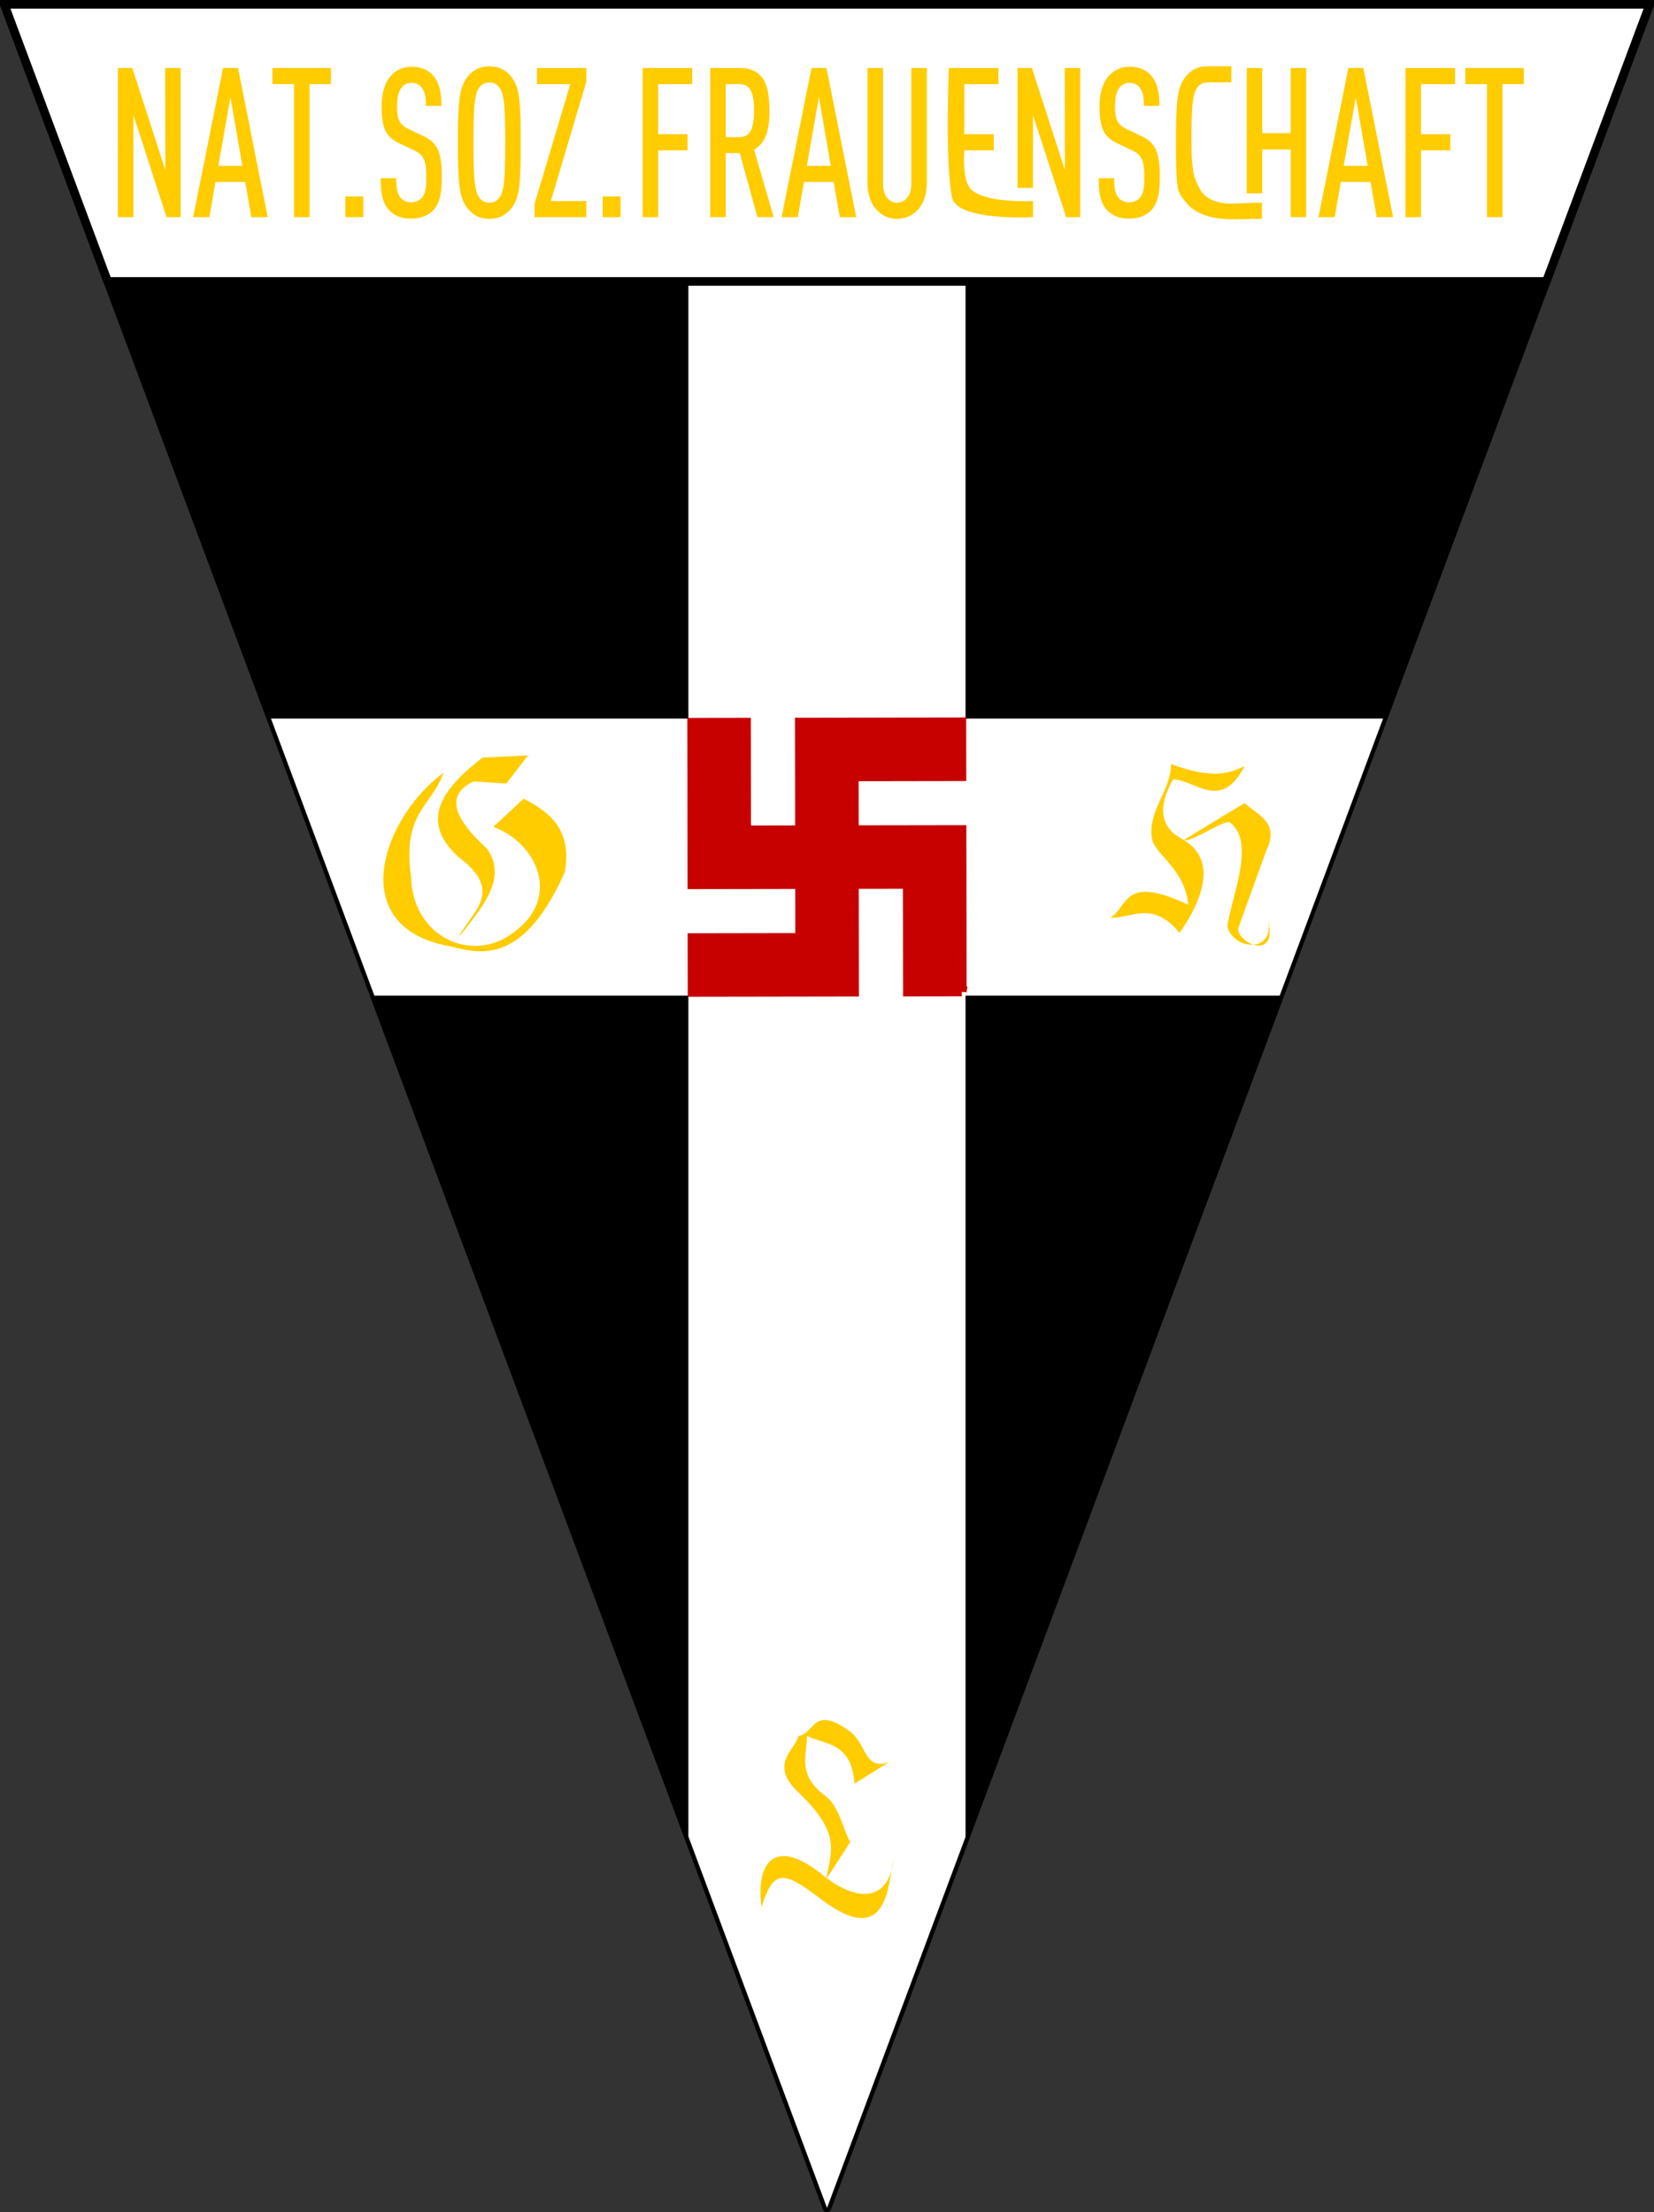 <?xml version="1.0" encoding="UTF-8" standalone="no"?>
<!-- Created with Inkscape (http://www.inkscape.org/) -->

<svg
   xmlns:dc="http://purl.org/dc/elements/1.1/"
   xmlns:cc="http://creativecommons.org/ns#"
   xmlns:rdf="http://www.w3.org/1999/02/22-rdf-syntax-ns#"
   xmlns:svg="http://www.w3.org/2000/svg"
   xmlns="http://www.w3.org/2000/svg"
   xmlns:sodipodi="http://sodipodi.sourceforge.net/DTD/sodipodi-0.dtd"
   xmlns:inkscape="http://www.inkscape.org/namespaces/inkscape"
   width="385.858"
   height="516.168"
   id="svg2"
   version="1.1"
   inkscape:version="0.48.3.1 r9886"
   sodipodi:docname="NS-Frauenschaft.svg">
  <rect width="100%" height="100%" fill="#333333" stroke="none"/>
  <defs
     id="defs4" />
  <sodipodi:namedview
     id="base"
     pagecolor="#ffffff"
     bordercolor="#666666"
     borderopacity="1.0"
     inkscape:pageopacity="0.0"
     inkscape:pageshadow="2"
     inkscape:zoom="0.9899495"
     inkscape:cx="151.30904"
     inkscape:cy="459.20346"
     inkscape:document-units="px"
     inkscape:current-layer="layer1"
     showgrid="false"
     inkscape:window-width="524"
     inkscape:window-height="415"
     inkscape:window-x="35"
     inkscape:window-y="203"
     inkscape:window-maximized="0"
     fit-margin-top="0"
     fit-margin-left="0"
     fit-margin-right="0"
     fit-margin-bottom="0" />
  <g
     inkscape:label="Layer 1"
     inkscape:groupmode="layer"
     id="layer1"
     transform="translate(-671.762,-296.778)">
    <g
       id="g3053"
       transform="translate(442.447,22.223)">
      <path
         sodipodi:nodetypes="cccc"
         inkscape:connector-curvature="0"
         style="fill:#000000;fill-opacity:1;stroke:#000000;stroke-width:2;stroke-linejoin:round;stroke-miterlimit:4;stroke-dasharray:none"
         d="m 230.315,275.555 383.858,0 -191.929,514.168 z"
         id="path3023" />
      <path
         id="path3045"
         d="m 389.906,277.562 0,425.5 32.344,86.656 32.312,-86.562 0,-425.594 -64.656,0 z"
         style="fill:#ffffff;fill-opacity:1;stroke:none"
         inkscape:connector-curvature="0" />
      <path
         id="rect3020"
         d="m 230.312,275.562 24.125,64.656 335.625,0 24.125,-64.656 -383.875,0 z"
         style="fill:#ffffff;fill-opacity:1;stroke:#000000;stroke-opacity:1;stroke-width:2;stroke-miterlimit:4;stroke-dasharray:none"
         inkscape:connector-curvature="0" />
      <path
         id="rect3008"
         d="m 292.531,442.219 24.125,64.656 211.188,0 24.125,-64.656 -259.438,0 z"
         style="fill:#ffffff;fill-opacity:1;stroke:none"
         inkscape:connector-curvature="0" />
    </g>
    <g
       id="g3869"
       transform="translate(-8.081,0)">
      <path
         sodipodi:nodetypes="cccccccc"
         inkscape:connector-curvature="0"
         id="path2996"
         d="m 803.01,473.04 -5.051,6.566 -7.576,-0.505 c -5.915,2.701 -5.858,7.574 3.03,15.657 4.999,6.903 -1.117,13.805 -6.566,20.708 2.666,-5.745 11.044,-10.451 0,-18.688 -9.41,-8.549 -3.72,-16.019 5.556,-23.233 z"
         style="fill:#ffcc00;stroke:none" />
      <path
         sodipodi:nodetypes="ccscccsc"
         inkscape:connector-curvature="0"
         id="path2998"
         d="m 783.312,477.08 c -2.691,7.833 -9.698,9.192 -7.576,24.244 0.294,13.39 12.864,19.711 22.223,14.142 13.495,-8.029 7.643,-21.814 -3.03,-25.759 l 7.071,-6.566 c 6.245,3.186 11.335,7.334 9.596,17.173 -10.479,23.453 -21.431,18.295 -27.274,17.173 -24.109,-4.632 -15.275,-29.878 -1.01,-40.406 z"
         style="fill:#ffcc00;stroke:none" />
    </g>
    <g
       id="g3865"
       transform="translate(8.081,0)">
      <path
         sodipodi:nodetypes="ccccccsc"
         inkscape:connector-curvature="0"
         id="path3000"
         d="m 939.886,492.738 14.142,-8.586 c 3.054,2.882 8.292,4.453 5.051,11.112 l -6.566,18.183 c -0.12,3.58 10.306,8.155 6.566,-3.536 3.232,9.361 -7.531,8.983 -9.091,3.03 1.026,-7.104 6.696,-19.661 0.631,-24.247 -1.184,-0.895 -9.13,4.83 -10.732,4.044 z"
         style="fill:#ffcc00;stroke:none" />
      <path
         sodipodi:nodetypes="ccccccscc"
         inkscape:connector-curvature="0"
         id="path3002"
         d="m 954.028,475.565 c -5.556,10.537 -11.112,3.393 -16.668,3.03 -3.756,6.676 -2.805,10.999 1.515,13.637 8.272,4.149 6.538,12.773 0,22.223 -6.387,-7.679 -10.938,-3.418 -16.162,-3.536 4.271,-2.601 2.853,-10.259 18.183,-3.03 -0.925,-8.763 -7.976,-11.682 -8.512,-15.659 -0.87,-6.458 4.548,-11.146 4.471,-17.171 10.144,3.704 13.588,2.048 17.173,0.505 z"
         style="fill:#ffcc00;stroke:none" />
    </g>
    <g
       id="g3065"
       transform="translate(121.586,7.071)">
      <path
         sodipodi:nodetypes="ccccccscscc"
         inkscape:connector-curvature="0"
         id="path3004"
         d="m 757.614,700.829 -8.081,5.051 c -0.729,-9.653 -6.618,-8.986 -11.112,-11.112 0.154,3.885 -2.612,8.934 4.329,14.007 3.23,2.361 4.139,7.956 5.773,10.742 l -5.556,8.586 c 0.991,-6.414 3.734,-10.412 -6.636,-20.289 -6.924,-6.595 -0.447,-9.932 0.07,-13.046 3.893,-0.455 3.368,-7.492 12.122,-1.01 3.788,2.805 3.342,9.245 9.091,7.071 z"
         style="fill:#ffcc00;stroke:none" />
      <path
         sodipodi:nodetypes="cscsc"
         inkscape:connector-curvature="0"
         id="path3006"
         d="m 727.815,734.669 c -1.374,-10.878 3.438,-16.262 14.142,-7.576 8.149,6.612 15.581,6.378 16.668,-3.536 -1.305,5.769 -1.188,21.381 -17.173,9.091 -9.001,-6.92 -10.866,-6.345 -13.637,2.02 z"
         style="fill:#ffcc00;stroke:none" />
    </g>
    <path
       style="fill:#c70000;fill-opacity:1;stroke:#c70000;stroke-width:2.263;stroke-miterlimit:4;stroke-opacity:1;stroke-dasharray:none"
       id="path10"
       d="m 896.13,528.118 -12.559,0.02 -0.04,-25.119 -12.56,0.02 0.041,25.119 -37.678,0.061 -0.02,-12.559 25.118,-0.04 -0.02,-12.559 -25.119,0.041 -0.06,-37.678 12.559,-0.02 0.04,25.119 12.56,-0.02 -0.041,-25.118 37.678,-0.06 0.02,12.559 -25.119,0.041 0.02,12.559 25.119,-0.04 0.06,37.678 z"
       inkscape:connector-curvature="0" />
    <g
       transform="scale(0.927,1.078)"
       style="font-size:45.349px;font-style:normal;font-variant:normal;font-weight:normal;font-stretch:normal;line-height:125%;letter-spacing:0px;word-spacing:0px;fill:#ffcc00;fill-opacity:1;stroke:none;font-family:Adobe Heiti Std;-inkscape-font-specification:Adobe Heiti Std"
       id="text3873">
      <path
         d="m 770.114,322.309 0,-32.288 -3.9,0 0.045,22.085 -8.299,-22.085 -3.628,0 0,32.288 3.9,0 0,-22.085 8.344,22.085 z"
         style="font-family:DINCond-Medium;-inkscape-font-specification:DINCond-Medium"
         id="path3878"
         inkscape:connector-curvature="0" />
      <path
         d="m 792.043,322.309 -7.482,-32.288 -3.764,0 -7.528,32.288 4.081,0 1.542,-7.618 7.482,0 1.542,7.618 z m -6.394,-11.11 -6.031,0 3.038,-14.874 z"
         style="font-family:DINCond-Medium;-inkscape-font-specification:DINCond-Medium"
         id="path3880"
         inkscape:connector-curvature="0" />
      <path
         d="m 807.952,293.513 0,-3.492 -14.738,0 0,3.492 5.442,0 0,28.796 3.9,0 0,-28.796 z"
         style="font-family:DINCond-Medium;-inkscape-font-specification:DINCond-Medium"
         id="path3882"
         inkscape:connector-curvature="0" />
      <path
         d="m 816.078,322.309 0,-4.489 -4.489,0 0,4.489 z"
         style="font-family:DINCond-Medium;-inkscape-font-specification:DINCond-Medium"
         id="path3884"
         inkscape:connector-curvature="0" />
      <path
         d="m 835.841,313.648 c 0.041,-2.497 -0.256,-4.419 -0.89,-5.765 -0.634,-1.346 -1.849,-2.372 -3.645,-3.078 l -3.628,-1.496 c -1.259,-0.495 -2.096,-1.103 -2.511,-1.825 -0.415,-0.722 -0.606,-1.852 -0.573,-3.39 -9.5e-4,-0.841 0.092,-1.585 0.278,-2.233 0.186,-0.648 0.471,-1.188 0.856,-1.621 0.271,-0.299 0.613,-0.539 1.026,-0.72 0.413,-0.18 0.902,-0.273 1.468,-0.278 0.611,0.003 1.135,0.099 1.57,0.289 0.436,0.19 0.789,0.456 1.06,0.799 0.399,0.491 0.667,1.051 0.805,1.678 0.138,0.627 0.202,1.368 0.193,2.222 l 3.9,0 c 0.013,-1.466 -0.138,-2.74 -0.453,-3.821 -0.316,-1.081 -0.875,-2.014 -1.678,-2.8 -0.611,-0.593 -1.361,-1.051 -2.25,-1.372 -0.889,-0.321 -1.923,-0.484 -3.101,-0.487 -1.067,0.004 -2.028,0.166 -2.885,0.487 -0.857,0.321 -1.603,0.778 -2.239,1.372 -0.816,0.755 -1.428,1.694 -1.837,2.817 -0.408,1.123 -0.612,2.391 -0.612,3.804 -0.024,2.394 0.296,4.181 0.958,5.362 0.662,1.181 1.809,2.084 3.441,2.71 l 3.673,1.496 c 1.283,0.491 2.141,1.153 2.574,1.984 0.433,0.831 0.633,2.15 0.601,3.957 0.01,1.052 -0.056,1.918 -0.198,2.596 -0.143,0.678 -0.424,1.249 -0.845,1.712 -0.291,0.321 -0.661,0.574 -1.111,0.76 -0.45,0.185 -1.001,0.28 -1.655,0.283 -0.613,-0.005 -1.144,-0.097 -1.593,-0.278 -0.449,-0.18 -0.81,-0.42 -1.083,-0.72 -0.422,-0.439 -0.711,-0.989 -0.867,-1.65 -0.156,-0.66 -0.23,-1.516 -0.221,-2.568 l -3.9,0 c -0.01,1.698 0.135,3.075 0.436,4.132 0.301,1.057 0.821,1.947 1.559,2.67 0.636,0.637 1.428,1.12 2.375,1.451 0.948,0.331 2.045,0.497 3.293,0.499 1.292,-0.008 2.415,-0.185 3.367,-0.533 0.952,-0.348 1.735,-0.82 2.347,-1.417 0.758,-0.758 1.283,-1.702 1.576,-2.834 0.293,-1.132 0.433,-2.53 0.419,-4.195 z"
         style="font-family:DINCond-Medium;-inkscape-font-specification:DINCond-Medium"
         id="path3886"
         inkscape:connector-curvature="0" />
      <path
         d="m 855.7,306.165 c 0.043,-3.97 -0.065,-7.038 -0.323,-9.206 -0.258,-2.167 -0.921,-3.83 -1.99,-4.988 -0.607,-0.692 -1.366,-1.247 -2.279,-1.667 -0.913,-0.419 -2.012,-0.635 -3.299,-0.646 -1.285,0.011 -2.377,0.227 -3.276,0.646 -0.899,0.419 -1.651,0.975 -2.256,1.667 -1.07,1.158 -1.741,2.821 -2.012,4.988 -0.271,2.167 -0.386,5.236 -0.346,9.206 -0.041,3.97 0.075,7.038 0.346,9.206 0.271,2.167 0.942,3.83 2.012,4.988 0.605,0.692 1.357,1.247 2.256,1.667 0.899,0.419 1.992,0.635 3.276,0.646 1.287,-0.011 2.386,-0.227 3.299,-0.646 0.913,-0.419 1.672,-0.975 2.279,-1.667 1.069,-1.158 1.732,-2.821 1.99,-4.988 0.258,-2.167 0.366,-5.236 0.323,-9.206 z m -3.9,0 c 0.014,3.748 -0.071,6.478 -0.255,8.191 -0.184,1.713 -0.553,2.913 -1.105,3.6 -0.268,0.368 -0.616,0.663 -1.043,0.884 -0.427,0.221 -0.956,0.334 -1.587,0.34 -0.631,-0.006 -1.16,-0.119 -1.587,-0.34 -0.427,-0.221 -0.775,-0.516 -1.043,-0.884 -0.553,-0.687 -0.921,-1.887 -1.105,-3.6 -0.184,-1.713 -0.269,-4.443 -0.255,-8.191 -0.014,-3.748 0.071,-6.478 0.255,-8.191 0.184,-1.713 0.553,-2.913 1.105,-3.6 0.268,-0.368 0.616,-0.663 1.043,-0.884 0.427,-0.221 0.956,-0.334 1.587,-0.34 0.631,0.006 1.16,0.119 1.587,0.34 0.427,0.221 0.775,0.516 1.043,0.884 0.553,0.687 0.921,1.887 1.105,3.6 0.184,1.713 0.269,4.443 0.255,8.191 z"
         style="font-family:DINCond-Medium;-inkscape-font-specification:DINCond-Medium"
         id="path3888"
         inkscape:connector-curvature="0" />
      <path
         d="m 872.226,322.309 0,-3.492 -8.934,0 8.934,-25.848 0,-2.948 -12.425,0 0,3.492 8.389,0 -8.979,25.848 0,2.948 z"
         style="font-family:DINCond-Medium;-inkscape-font-specification:DINCond-Medium"
         id="path3890"
         inkscape:connector-curvature="0" />
      <path
         d="m 880.824,322.309 0,-4.489 -4.489,0 0,4.489 z"
         style="font-family:DINCond-Medium;-inkscape-font-specification:DINCond-Medium"
         id="path3892"
         inkscape:connector-curvature="0" />
      <path
         d="m 898.864,293.513 0,-3.492 -12.471,0 0,32.288 3.9,0 0,-14.466 7.392,0 0,-3.492 -7.392,0 0,-10.838 z"
         style="font-family:DINCond-Medium;-inkscape-font-specification:DINCond-Medium"
         id="path3894"
         inkscape:connector-curvature="0" />
      <path
         d="m 919.361,322.309 -4.943,-14.647 c 1.393,-0.646 2.394,-1.655 3.004,-3.027 0.61,-1.372 0.909,-3.174 0.896,-5.408 -0.011,-3.479 -0.669,-5.897 -1.973,-7.256 -1.304,-1.359 -3.186,-2.009 -5.646,-1.95 l -7.301,0 0,32.288 3.9,0 0,-13.877 3.537,0 4.444,13.877 z m -4.943,-23.082 c 0.034,1.748 -0.204,3.138 -0.714,4.172 -0.51,1.034 -1.496,1.563 -2.959,1.587 l -3.446,0 0,-11.473 3.446,0 c 1.462,0.025 2.449,0.553 2.959,1.582 0.51,1.029 0.748,2.406 0.714,4.132 z"
         style="font-family:DINCond-Medium;-inkscape-font-specification:DINCond-Medium"
         id="path3896"
         inkscape:connector-curvature="0" />
      <path
         d="m 940.135,322.309 -7.482,-32.288 -3.764,0 -7.528,32.288 4.081,0 1.542,-7.618 7.482,0 1.542,7.618 z m -6.394,-11.11 -6.031,0 3.038,-14.874 z"
         style="font-family:DINCond-Medium;-inkscape-font-specification:DINCond-Medium"
         id="path3898"
         inkscape:connector-curvature="0" />
      <path
         d="m 957.904,314.963 0,-24.941 -3.9,0 0,25.168 c -0.027,1.277 -0.381,2.26 -1.06,2.948 -0.679,0.688 -1.52,1.035 -2.522,1.043 -1,-0.008 -1.834,-0.355 -2.5,-1.043 -0.666,-0.688 -1.012,-1.67 -1.037,-2.948 l 0,-25.168 -3.9,0 0,24.941 c 0.005,1.182 0.188,2.242 0.55,3.18 0.362,0.938 0.874,1.737 1.536,2.398 0.708,0.704 1.514,1.235 2.42,1.593 0.906,0.358 1.883,0.538 2.931,0.539 1.05,-9.4e-4 2.034,-0.18 2.953,-0.539 0.919,-0.358 1.734,-0.889 2.443,-1.593 0.662,-0.66 1.174,-1.46 1.536,-2.398 0.362,-0.938 0.545,-1.998 0.55,-3.18 z"
         style="font-family:DINCond-Medium;-inkscape-font-specification:DINCond-Medium"
         id="path3900"
         inkscape:connector-curvature="0" />
      <path
         d="m 984.635,322.309 0,-3.492 c 0,0 -12.144,0.543 -15.65,-2.576 -2.294,-2.04 -1.634,-8.398 -1.634,-8.398 l 7.392,0 0,-3.492 -7.392,0 0,-10.838 8.571,0 0,-3.492 -12.471,0 c 0,0 -0.971,21.074 0.817,28.072 1.31,5.128 20.367,4.216 20.367,4.216 z"
         style="font-family:DINCond-Medium;-inkscape-font-specification:DINCond-Medium"
         id="path3902"
         inkscape:connector-curvature="0"
         sodipodi:nodetypes="ccsccccccccsc" />
      <path
         d="m 996.503,322.309 0,-32.288 -3.9,0 0.045,22.085 -8.299,-22.085 -3.628,0 0,25.964 3.9,0 0,-15.761 8.344,22.085 z"
         style="font-family:DINCond-Medium;-inkscape-font-specification:DINCond-Medium"
         id="path3904"
         inkscape:connector-curvature="0"
         sodipodi:nodetypes="ccccccccccc" />
      <path
         d="m 1016.527,313.648 c 0.041,-2.497 -0.256,-4.419 -0.89,-5.765 -0.634,-1.346 -1.849,-2.372 -3.645,-3.078 l -3.628,-1.496 c -1.259,-0.495 -2.096,-1.103 -2.511,-1.825 -0.415,-0.722 -0.606,-1.852 -0.573,-3.39 0,-0.841 0.092,-1.585 0.278,-2.233 0.186,-0.648 0.471,-1.188 0.856,-1.621 0.271,-0.299 0.613,-0.539 1.026,-0.72 0.413,-0.18 0.902,-0.273 1.468,-0.278 0.611,0.003 1.135,0.099 1.57,0.289 0.435,0.19 0.789,0.456 1.06,0.799 0.399,0.491 0.667,1.051 0.805,1.678 0.138,0.627 0.202,1.368 0.193,2.222 l 3.9,0 c 0.013,-1.466 -0.138,-2.74 -0.454,-3.821 -0.316,-1.081 -0.875,-2.014 -1.678,-2.8 -0.611,-0.593 -1.361,-1.051 -2.25,-1.372 -0.889,-0.321 -1.923,-0.484 -3.101,-0.487 -1.067,0.004 -2.028,0.166 -2.885,0.487 -0.857,0.321 -1.603,0.778 -2.239,1.372 -0.816,0.755 -1.428,1.694 -1.837,2.817 -0.408,1.123 -0.612,2.391 -0.612,3.804 -0.024,2.394 0.296,4.181 0.958,5.362 0.662,1.181 1.809,2.084 3.441,2.71 l 3.673,1.496 c 1.283,0.491 2.141,1.153 2.574,1.984 0.433,0.831 0.633,2.15 0.601,3.957 0.01,1.052 -0.056,1.918 -0.198,2.596 -0.143,0.678 -0.424,1.249 -0.845,1.712 -0.291,0.321 -0.661,0.574 -1.111,0.76 -0.45,0.185 -1.001,0.28 -1.655,0.283 -0.613,-0.005 -1.144,-0.097 -1.593,-0.278 -0.449,-0.18 -0.81,-0.42 -1.083,-0.72 -0.422,-0.439 -0.711,-0.989 -0.867,-1.65 -0.156,-0.66 -0.23,-1.516 -0.221,-2.568 l -3.9,0 c -0.01,1.698 0.135,3.075 0.436,4.132 0.301,1.057 0.821,1.947 1.559,2.67 0.636,0.637 1.427,1.12 2.375,1.451 0.948,0.331 2.045,0.497 3.293,0.499 1.292,-0.008 2.415,-0.185 3.367,-0.533 0.952,-0.348 1.735,-0.82 2.347,-1.417 0.758,-0.758 1.283,-1.702 1.576,-2.834 0.293,-1.132 0.433,-2.53 0.419,-4.195 z"
         style="font-family:DINCond-Medium;-inkscape-font-specification:DINCond-Medium"
         id="path3906"
         inkscape:connector-curvature="0" />
      <path
         d="m 1042.247,319.181 c -6.205,-0.084 -11.546,1.279 -15.156,-2.278 -0.553,-0.687 -2.01,-3.058 -2.195,-4.771 -0.184,-1.713 -0.405,-2.218 -0.391,-5.966 -0.014,-3.748 0.071,-6.478 0.255,-8.191 0.184,-1.713 0.553,-2.913 1.105,-3.6 0.268,-0.368 0.616,-0.663 1.043,-0.884 0.427,-0.221 0.956,-0.334 1.587,-0.34 0.608,0.005 1.082,-0.067 1.729,-0.01 0.75,0.028 3.232,-0.05 4.316,0.002 l 0.01,-3.489 c -1.01,-0.033 -4.944,0.007 -6.051,0.005 -1.285,0.011 -2.377,0.227 -3.276,0.646 -0.899,0.419 -1.651,0.975 -2.256,1.667 -1.07,1.158 -1.741,2.821 -2.012,4.988 -0.271,2.167 -0.386,5.236 -0.346,9.206 -0.041,3.97 0.075,7.038 0.346,9.206 0.271,2.167 1.759,3.244 2.829,4.403 5.094,3.946 11.752,2.829 18.466,2.898 z"
         style="font-family:DINCond-Medium;-inkscape-font-specification:DINCond-Medium"
         id="path3908"
         inkscape:connector-curvature="0"
         sodipodi:nodetypes="ccccccccccccccsccccc" />
      <path
         d="m 1053.383,322.309 0,-32.288 -3.9,0 0,14.103 -7.165,0 0,-14.103 -3.9,0 0,27.135 3.9,0 0,-9.495 7.165,0 0,14.647 z"
         style="font-family:DINCond-Medium;-inkscape-font-specification:DINCond-Medium"
         id="path3910"
         inkscape:connector-curvature="0"
         sodipodi:nodetypes="ccccccccccccc" />
      <path
         d="m 1075.243,322.309 -7.482,-32.288 -3.764,0 -7.528,32.288 4.081,0 1.542,-7.618 7.482,0 1.542,7.618 z m -6.394,-11.11 -6.031,0 3.038,-14.874 z"
         style="font-family:DINCond-Medium;-inkscape-font-specification:DINCond-Medium"
         id="path3912"
         inkscape:connector-curvature="0" />
      <path
         d="m 1090.835,293.513 0,-3.492 -12.471,0 0,32.288 3.9,0 0,-14.466 7.392,0 0,-3.492 -7.392,0 0,-10.838 z"
         style="font-family:DINCond-Medium;-inkscape-font-specification:DINCond-Medium"
         id="path3914"
         inkscape:connector-curvature="0" />
      <path
         d="m 1108.158,293.513 0,-3.492 -14.738,0 0,3.492 5.442,0 0,28.796 3.9,0 0,-28.796 z"
         style="font-family:DINCond-Medium;-inkscape-font-specification:DINCond-Medium"
         id="path3916"
         inkscape:connector-curvature="0" />
    </g>
  </g>
</svg>
